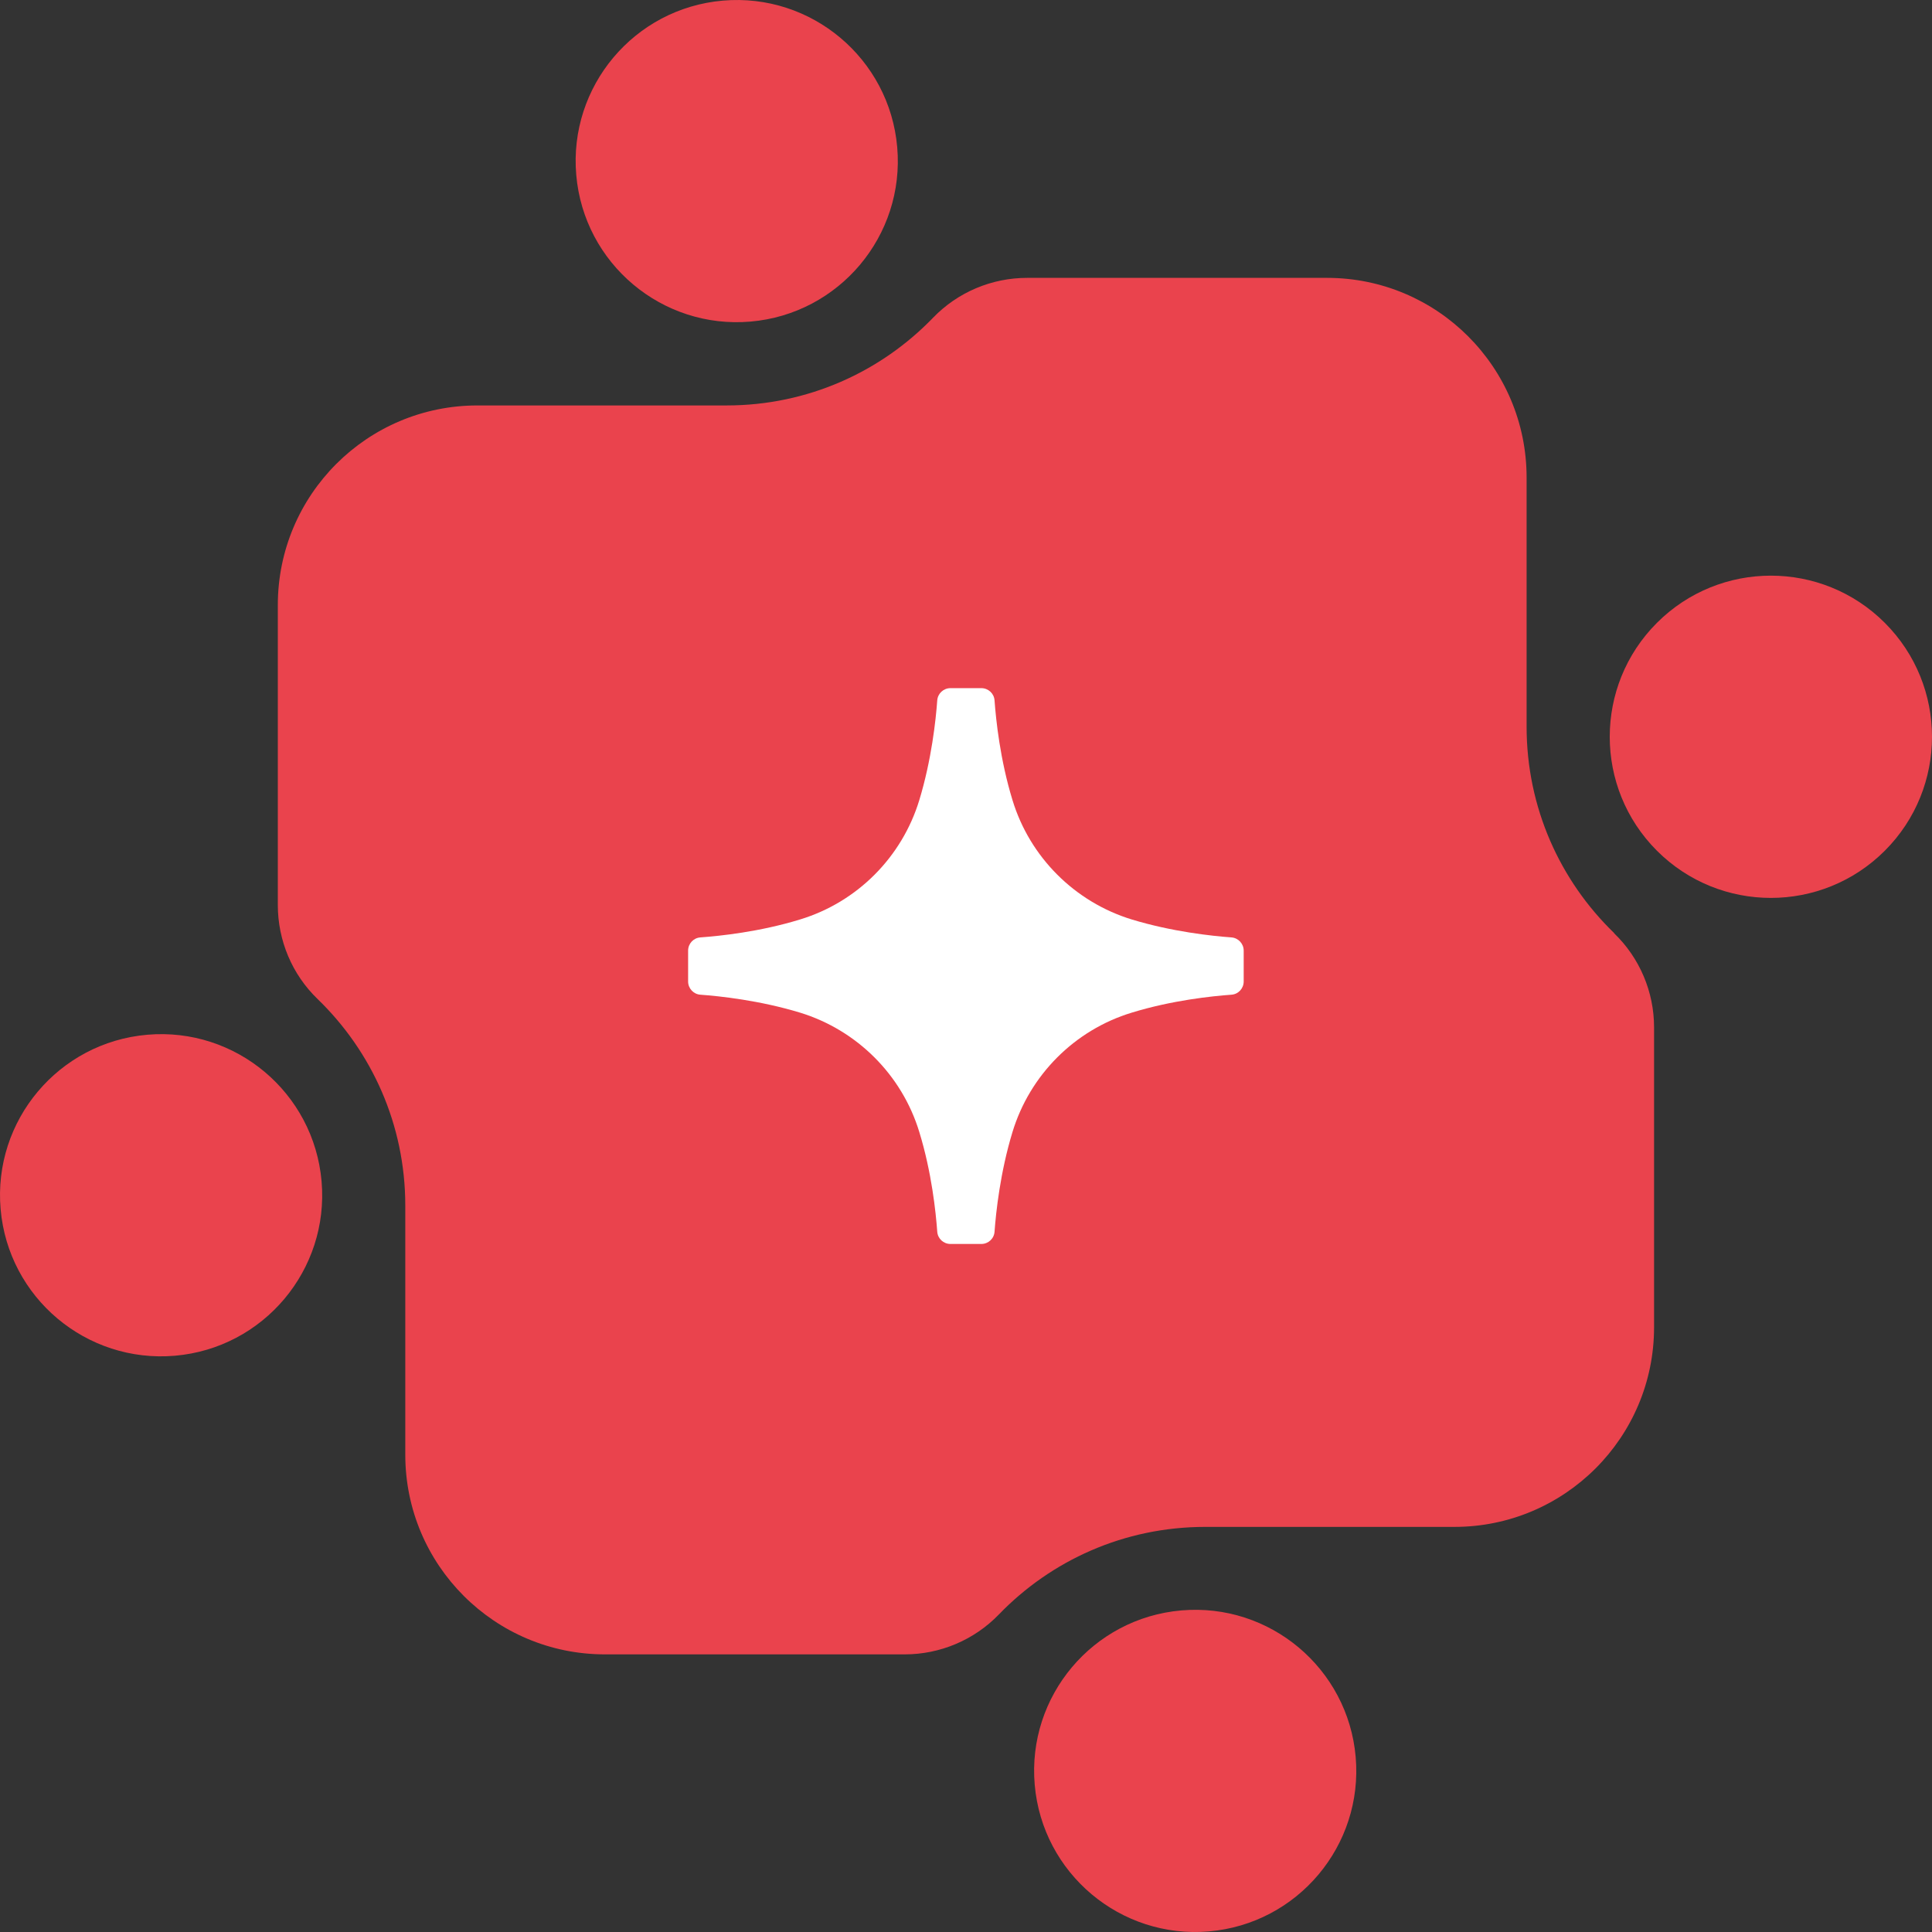 <svg width="120" height="120" viewBox="0 0 120 120" fill="none" xmlns="http://www.w3.org/2000/svg">
<rect x="0" y="0" width="120" height="120" fill="#333333" stroke="none"/>
<path d="M100.257 57.953C96.904 54.71 94.82 50.168 94.82 45.134C94.82 44.643 94.82 29.659 94.82 29.659C94.82 22.814 89.273 17.259 82.427 17.259H63.797C61.596 17.259 59.49 18.147 57.957 19.732C54.714 23.092 50.172 25.183 45.131 25.183C44.639 25.183 29.657 25.183 29.657 25.183C22.811 25.183 17.256 30.731 17.256 37.584V56.214C17.256 58.415 18.144 60.528 19.729 62.054C23.082 65.298 25.173 69.84 25.173 74.88C25.173 75.372 25.173 90.355 25.173 90.355C25.173 97.201 30.72 102.756 37.574 102.756H56.196C58.397 102.756 60.51 101.86 62.036 100.283C65.279 96.922 69.821 94.838 74.862 94.838C75.354 94.838 90.337 94.838 90.337 94.838C97.183 94.838 102.737 89.284 102.737 82.438V63.808C102.737 61.607 101.842 59.494 100.257 57.968V57.953Z" fill="#EA434D"/>
<path d="M77.248 59.046V60.961C77.248 61.394 76.917 61.754 76.484 61.783C75.274 61.871 72.801 62.128 70.292 62.898C66.748 63.977 63.967 66.765 62.888 70.309C62.125 72.811 61.861 75.291 61.773 76.502C61.744 76.935 61.384 77.265 60.951 77.265H59.036C58.603 77.265 58.244 76.935 58.214 76.502C58.126 75.291 57.87 72.819 57.099 70.309C56.02 66.765 53.232 63.984 49.696 62.898C47.186 62.135 44.714 61.871 43.503 61.783C43.077 61.754 42.74 61.394 42.74 60.961V59.046C42.74 58.613 43.07 58.254 43.503 58.224C44.714 58.136 47.186 57.88 49.696 57.109C53.24 56.031 56.02 53.242 57.099 49.698C57.862 47.189 58.126 44.716 58.214 43.505C58.244 43.072 58.603 42.742 59.036 42.742H60.951C61.384 42.742 61.744 43.072 61.773 43.505C61.861 44.716 62.118 47.189 62.888 49.698C63.967 53.242 66.755 56.023 70.292 57.109C72.801 57.872 75.274 58.136 76.484 58.224C76.91 58.254 77.248 58.613 77.248 59.046Z" fill="white"/>
<path d="M117.069 52.84C120.977 48.931 120.977 42.594 117.069 38.686C113.16 34.778 106.823 34.778 102.915 38.686C99.007 42.594 99.007 48.931 102.915 52.84C106.823 56.748 113.16 56.748 117.069 52.84Z" fill="#EA434D"/>
<path d="M44.898 0.038C39.395 0.515 35.315 5.365 35.792 10.868C36.269 16.371 41.119 20.451 46.622 19.974C52.125 19.497 56.205 14.647 55.728 9.144C55.251 3.641 50.401 -0.439 44.898 0.038Z" fill="#EA434D"/>
<path d="M9.144 64.27C3.641 64.747 -0.439 69.597 0.038 75.101C0.515 80.604 5.365 84.683 10.868 84.207C16.371 83.73 20.451 78.879 19.974 73.376C19.497 67.873 14.647 63.794 9.144 64.27Z" fill="#EA434D"/>
<path d="M73.374 100.026C67.871 100.503 63.791 105.353 64.268 110.856C64.745 116.359 69.595 120.439 75.098 119.962C80.601 119.485 84.68 114.635 84.204 109.132C83.727 103.629 78.877 99.549 73.374 100.026Z" fill="#EA434D"/>
</svg>
